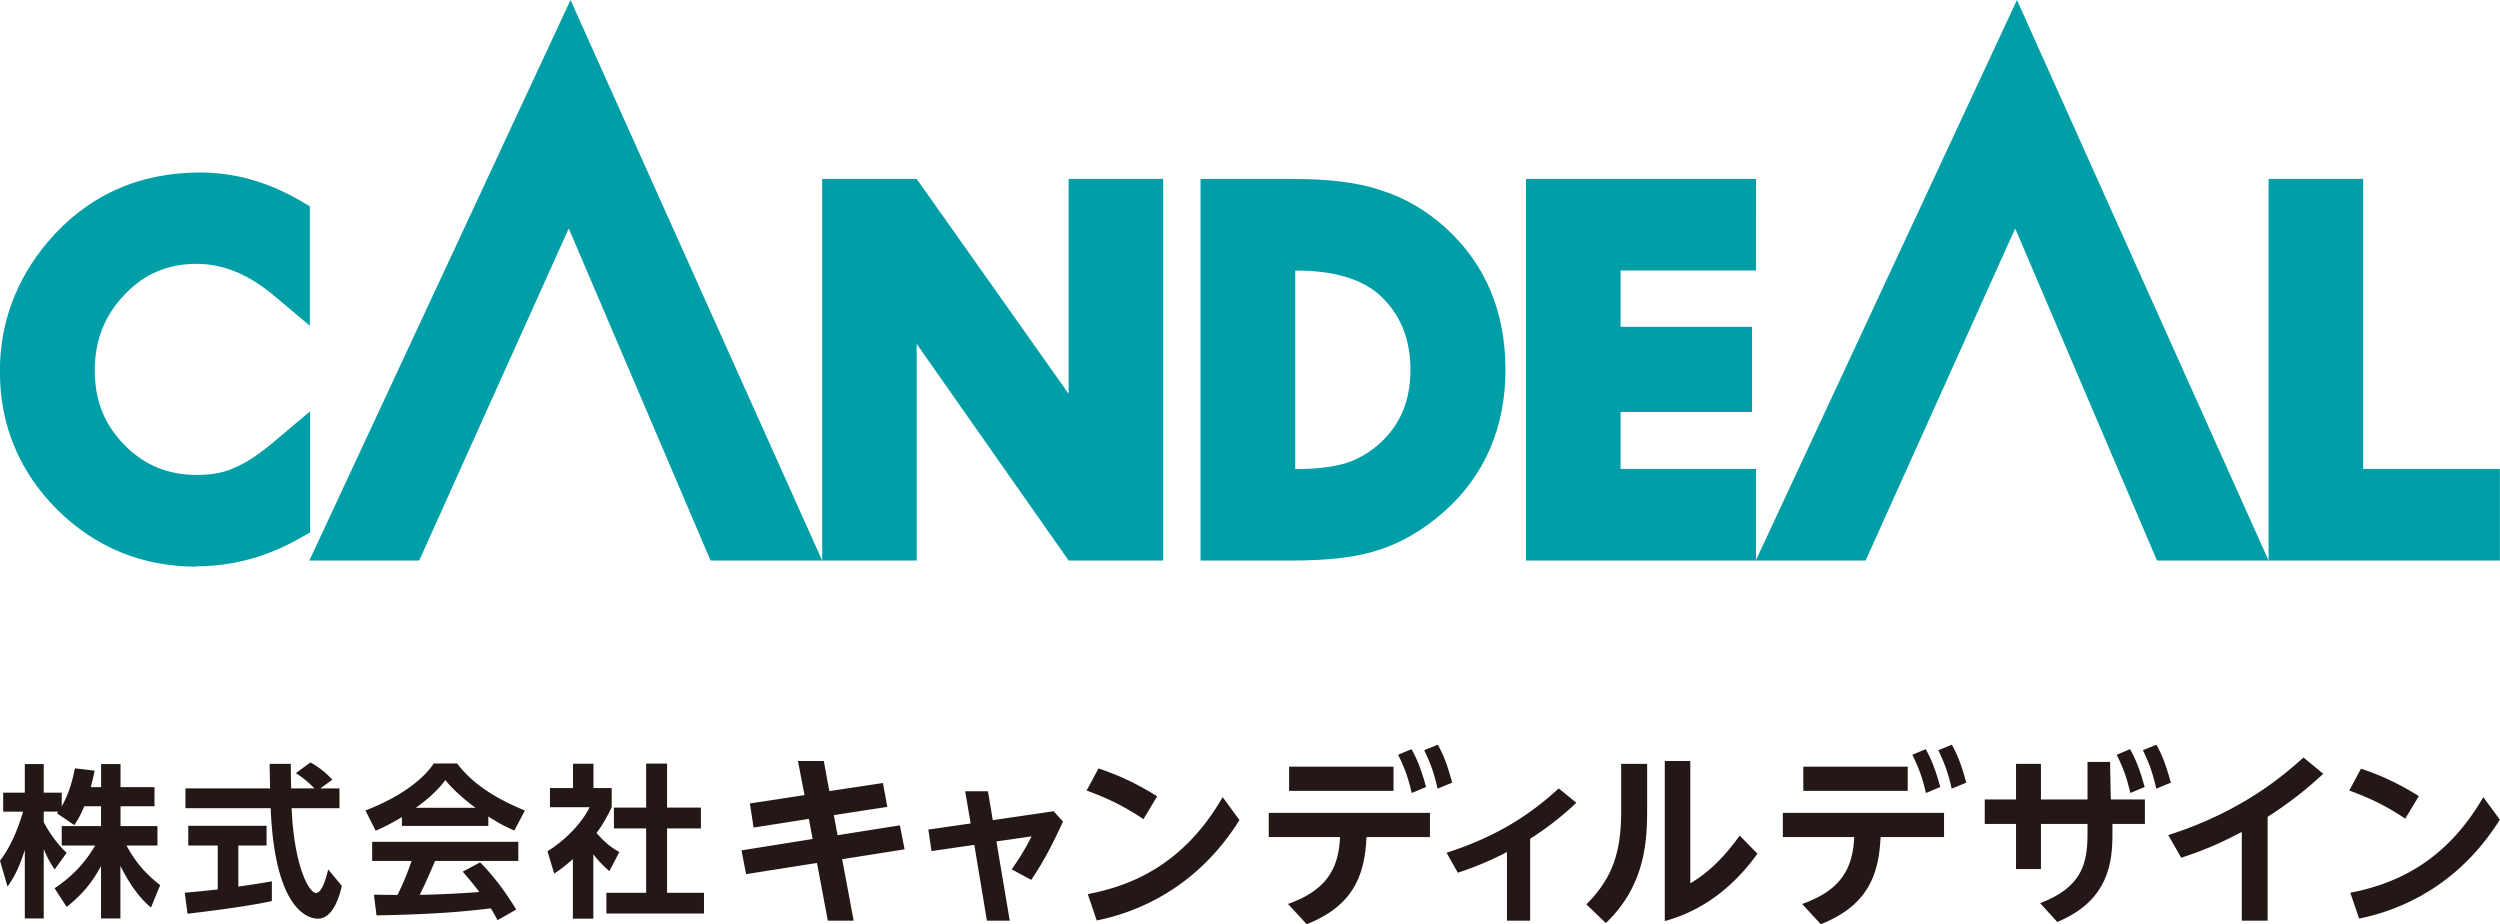 <svg id="_イヤー_2" xmlns="http://www.w3.org/2000/svg" viewBox="0 0 212.61 78.6"><defs><style>.cls-1{fill:#009fa8}.cls-2{fill:#231815}</style></defs><g id="_イヤー_2-2"><path class="cls-2" d="M76.53 70.19l.4 2.04-5.31.84.98 5.23h-2.2l-.92-4.91-6.03.95-.39-2.02 6.05-.97-.32-1.71-4.7.74-.32-2.05 4.65-.71-.56-2.9h2.2l.47 2.56 4.56-.69.37 2.03-4.55.7.32 1.71 5.3-.84zm9.34 8.11h-1.94l-1.07-6.45-3.64.53-.27-1.83 3.6-.52-.47-2.74h1.94l.41 2.46 5.18-.76.79.88c-1.06 2.33-1.83 3.67-2.7 4.96l-1.66-.9c.52-.74 1.08-1.58 1.69-2.8l-2.99.43 1.13 6.72zm11.37-8.64c-1.51-1.01-2.89-1.72-4.83-2.43l1.01-1.88c1.83.61 3.33 1.34 4.99 2.37l-1.17 1.95zm8.17.08c-3.62 5.79-8.7 7.85-12.14 8.54l-.76-2.24c3.3-.64 8.01-2.23 11.47-8.25l1.43 1.95zm4.11 7.14c3.25-1.14 4.33-2.97 4.44-5.69h-6.06v-2.06h13.71v2.06h-5.4c-.14 3.38-1.22 5.87-5.08 7.41l-1.59-1.72zm8.99-9.62h-8.88V65.2h8.88v2.06zm1.53-3.55c.6 1.08.9 2.01 1.24 3.22l-1.22.51c-.3-1.29-.59-2.11-1.16-3.25l1.14-.48zm2.24-.37c.57 1.02.84 1.85 1.22 3.22l-1.24.51c-.31-1.33-.56-2.06-1.14-3.27l1.16-.47zm30.97 13.54c3.25-1.14 4.33-2.97 4.44-5.69h-6.07v-2.06h13.71v2.06h-5.4c-.14 3.38-1.22 5.87-5.08 7.41l-1.59-1.72zm.11-11.68h8.88v2.06h-8.88zm10.41-1.49c.6 1.08.9 2.01 1.24 3.22l-1.22.51c-.3-1.29-.59-2.11-1.16-3.25l1.14-.48zm2.23-.37c.56 1.02.84 1.85 1.22 3.22l-1.24.51c-.31-1.33-.56-2.06-1.14-3.27l1.16-.47zm15.15.37c.6 1.08.9 2.01 1.24 3.22l-1.22.51c-.3-1.29-.59-2.11-1.16-3.25l1.14-.48zm2.24-.37c.57 1.02.84 1.85 1.23 3.22l-1.24.51c-.31-1.33-.56-2.06-1.14-3.27l1.16-.47zm-43.31 1.61v3.85c0 2.72-.15 6.48-3.51 9.7l-1.66-1.59c2.28-2.27 2.96-4.54 2.96-7.93v-4.02h2.21zm3.67-.22v10.39c1.71-1 3.06-2.46 4.2-4.06l1.51 1.54c-1.75 2.43-4.29 4.76-7.88 5.73V64.72h2.17zM130.12 78.3h-1.96v-5.84c-1.77.92-3.15 1.42-4.18 1.76l-.96-1.7c4.31-1.38 7.16-3.28 9.54-5.47l1.5 1.22a25.892 25.892 0 01-3.93 3.06v6.98zM7.17 68.56c-.35.85-.6 1.23-.85 1.61l-1.48-1.01c.06-.07.08-.1.11-.14H3.72v.88c.29.63 1.09 1.84 1.95 2.63l-1.02 1.41c-.39-.56-.68-1.12-.93-1.73v5.9H2.11v-5.83c-.47 1.49-.88 2.28-1.47 3.12L0 73.2c.94-1.24 1.52-2.69 1.96-4.17H.27v-1.62h1.84v-2.43h1.61v2.43h1.53v1.16c.64-1.1.94-2.32 1.12-3.23l1.68.2c-.08.39-.15.71-.33 1.4h.88v-1.96h1.65v1.96h2.89v1.63h-2.89v1.68h3.14v1.66h-2.63c.88 1.62 1.78 2.51 2.86 3.37l-.78 1.9c-.38-.32-1.45-1.23-2.6-3.54v4.47H8.59v-4.46c-.67 1.24-1.42 2.28-2.92 3.48l-1.03-1.59c1.2-.8 2.42-1.87 3.45-3.63H5.25v-1.66h3.34v-1.68H7.17zm8.54 7.36c.81-.07 1.59-.14 2.81-.28v-3.73h-2.51v-1.68h6.66v1.68h-2.4v3.49c1.19-.17 2.1-.32 2.85-.45v1.68c-1.94.42-4.61.77-7.17 1.08l-.24-1.79zm11.54-8.87h1.62v1.68H24.8c.2 4.79 1.44 7.21 2.08 7.21.5 0 .84-1.22 1.03-2l1.16 1.4c-.14.61-.66 2.79-2.04 2.79-.74 0-3.66-.63-4.01-9.4h-7.25v-1.68h7.2c-.01-.39-.04-1.8-.04-2.09h1.8c0 .22.01 1.2.03 2.09h1.98c-.5-.52-1.01-.94-1.58-1.3l1.24-.91c.7.39 1.3.85 1.86 1.47l-1.02.74zm6.95 2.43c-1.12.67-1.82.98-2.25 1.17l-.87-1.72c3.39-1.33 5.06-2.88 5.81-4h1.98c.75.95 2.12 2.51 5.77 4l-.9 1.7c-.45-.19-1.13-.49-2.21-1.19v.8h-7.35v-.77zm8.1 8.76c-.15-.28-.25-.49-.56-.99-1.8.21-4.08.49-9.72.6l-.22-1.76c.18 0 1.68.02 2 .02.4-.77.88-1.92 1.2-2.89h-3.35v-1.63h12.43v1.63H37c-.53 1.24-.88 2.04-1.31 2.88.45 0 2.78-.06 5.07-.24-.31-.42-.67-.88-1.41-1.73l1.48-.79c1.59 1.58 2.78 3.53 3.07 4.01l-1.59.91zm-1.86-9.54c-1.51-1.12-2.21-1.93-2.57-2.36-.67.94-1.66 1.75-2.51 2.36h5.08zm10.02 9.43h-1.74v-5.07c-.71.63-1.19.97-1.59 1.24l-.57-1.91c1.58-.96 3-2.51 3.58-3.74h-3.37v-1.63h1.96v-2.07h1.74v2.07h1.55v1.63c-.49 1.01-.85 1.61-1.29 2.19.88 1.02 1.51 1.37 1.94 1.62l-.85 1.63c-.42-.38-.88-.81-1.36-1.44v5.48zm4.5-13.19h1.77v3.74h2.88v1.77h-2.88v5.48h3.14v1.76h-8.3v-1.76h3.38v-5.48h-2.74v-1.77h2.74v-3.74z"/><path class="cls-2" d="M177.53 64.8h1.92l.06 3.19h2.9v2.08h-2.76v.82c0 2.41-.29 5.69-4.69 7.52l-1.46-1.6c3.55-1.35 4.03-3.36 4.03-5.9v-.84h-3.96v3.84h-2.12v-3.84h-2.66v-2.08h2.66v-3.03h2.12v3.03h3.96V64.8zm15.32 13.5h-2.2v-7.55c-2.28 1.21-3.71 1.71-5.15 2.2l-1.1-1.93c6.33-2.01 9.93-5.19 11.5-6.6l1.68 1.39c-1.35 1.24-2.59 2.27-4.73 3.66v8.82zm11.7-8.68c-1.49-1-2.86-1.7-4.76-2.39l1-1.86c1.81.6 3.28 1.32 4.92 2.33l-1.16 1.92zm8.05.08c-3.57 5.71-8.58 7.74-11.97 8.42l-.75-2.2c3.25-.63 7.9-2.21 11.31-8.13l1.41 1.92z"/><path class="cls-1" d="M16.7 48.19c-4.59 0-8.57-1.63-11.82-4.83-3.25-3.25-4.89-7.21-4.89-11.78 0-4.09 1.37-7.79 4.06-10.99 3.34-3.93 7.7-5.92 12.97-5.92 2.9 0 5.73.79 8.41 2.34l.92.53V27.7l-3.04-2.55c-2.18-1.83-4.34-2.71-6.59-2.71-2.45 0-4.45.85-6.12 2.61-1.71 1.78-2.54 3.89-2.54 6.46s.83 4.61 2.52 6.33c1.69 1.72 3.7 2.55 6.16 2.55 1.25 0 2.29-.19 3.11-.57l.07-.03c.49-.2 1.01-.49 1.55-.84.58-.38 1.2-.85 1.85-1.4l3.05-2.57v10.3l-.94.53c-2.75 1.56-5.69 2.35-8.73 2.35m18.95-.49h-9.34L48.52 0l21.4 47.67h-9.49L48.37 19.43 35.65 47.67z"/><path class="cls-1" d="M98.92 47.67h-8.04L77.96 29.25v18.42h-8.04V15.22h8.04l12.92 18.27V15.22h8.04v32.45zm10.99 0h-7.81V15.22h7.88c3.12 0 5.56.31 7.45.96 2.01.62 3.89 1.72 5.55 3.23 3.35 3.06 5.05 7.11 5.05 12.03s-1.77 9.03-5.26 12.11c-1.74 1.53-3.61 2.62-5.55 3.23-1.76.59-4.16.89-7.31.89m.23-7.78h.1c1.75 0 3.19-.18 4.3-.53 1.03-.34 1.96-.9 2.82-1.67 1.74-1.59 2.59-3.63 2.59-6.24s-.84-4.7-2.57-6.31c-1.53-1.41-3.93-2.13-7.13-2.13h-.1v16.88zm39.2 7.78h-19.56V15.22h19.56V23h-11.52v4.79H149v7.25h-11.18v4.84h11.52v7.79z"/><path class="cls-1" d="M171.38 19.43l-12.72 28.24h-9.34L171.53 0l21.4 47.67h-9.49l-12.06-28.24zm41.22 28.24h-19.67V15.22h8.04v24.66h11.63v7.79z"/></g></svg>